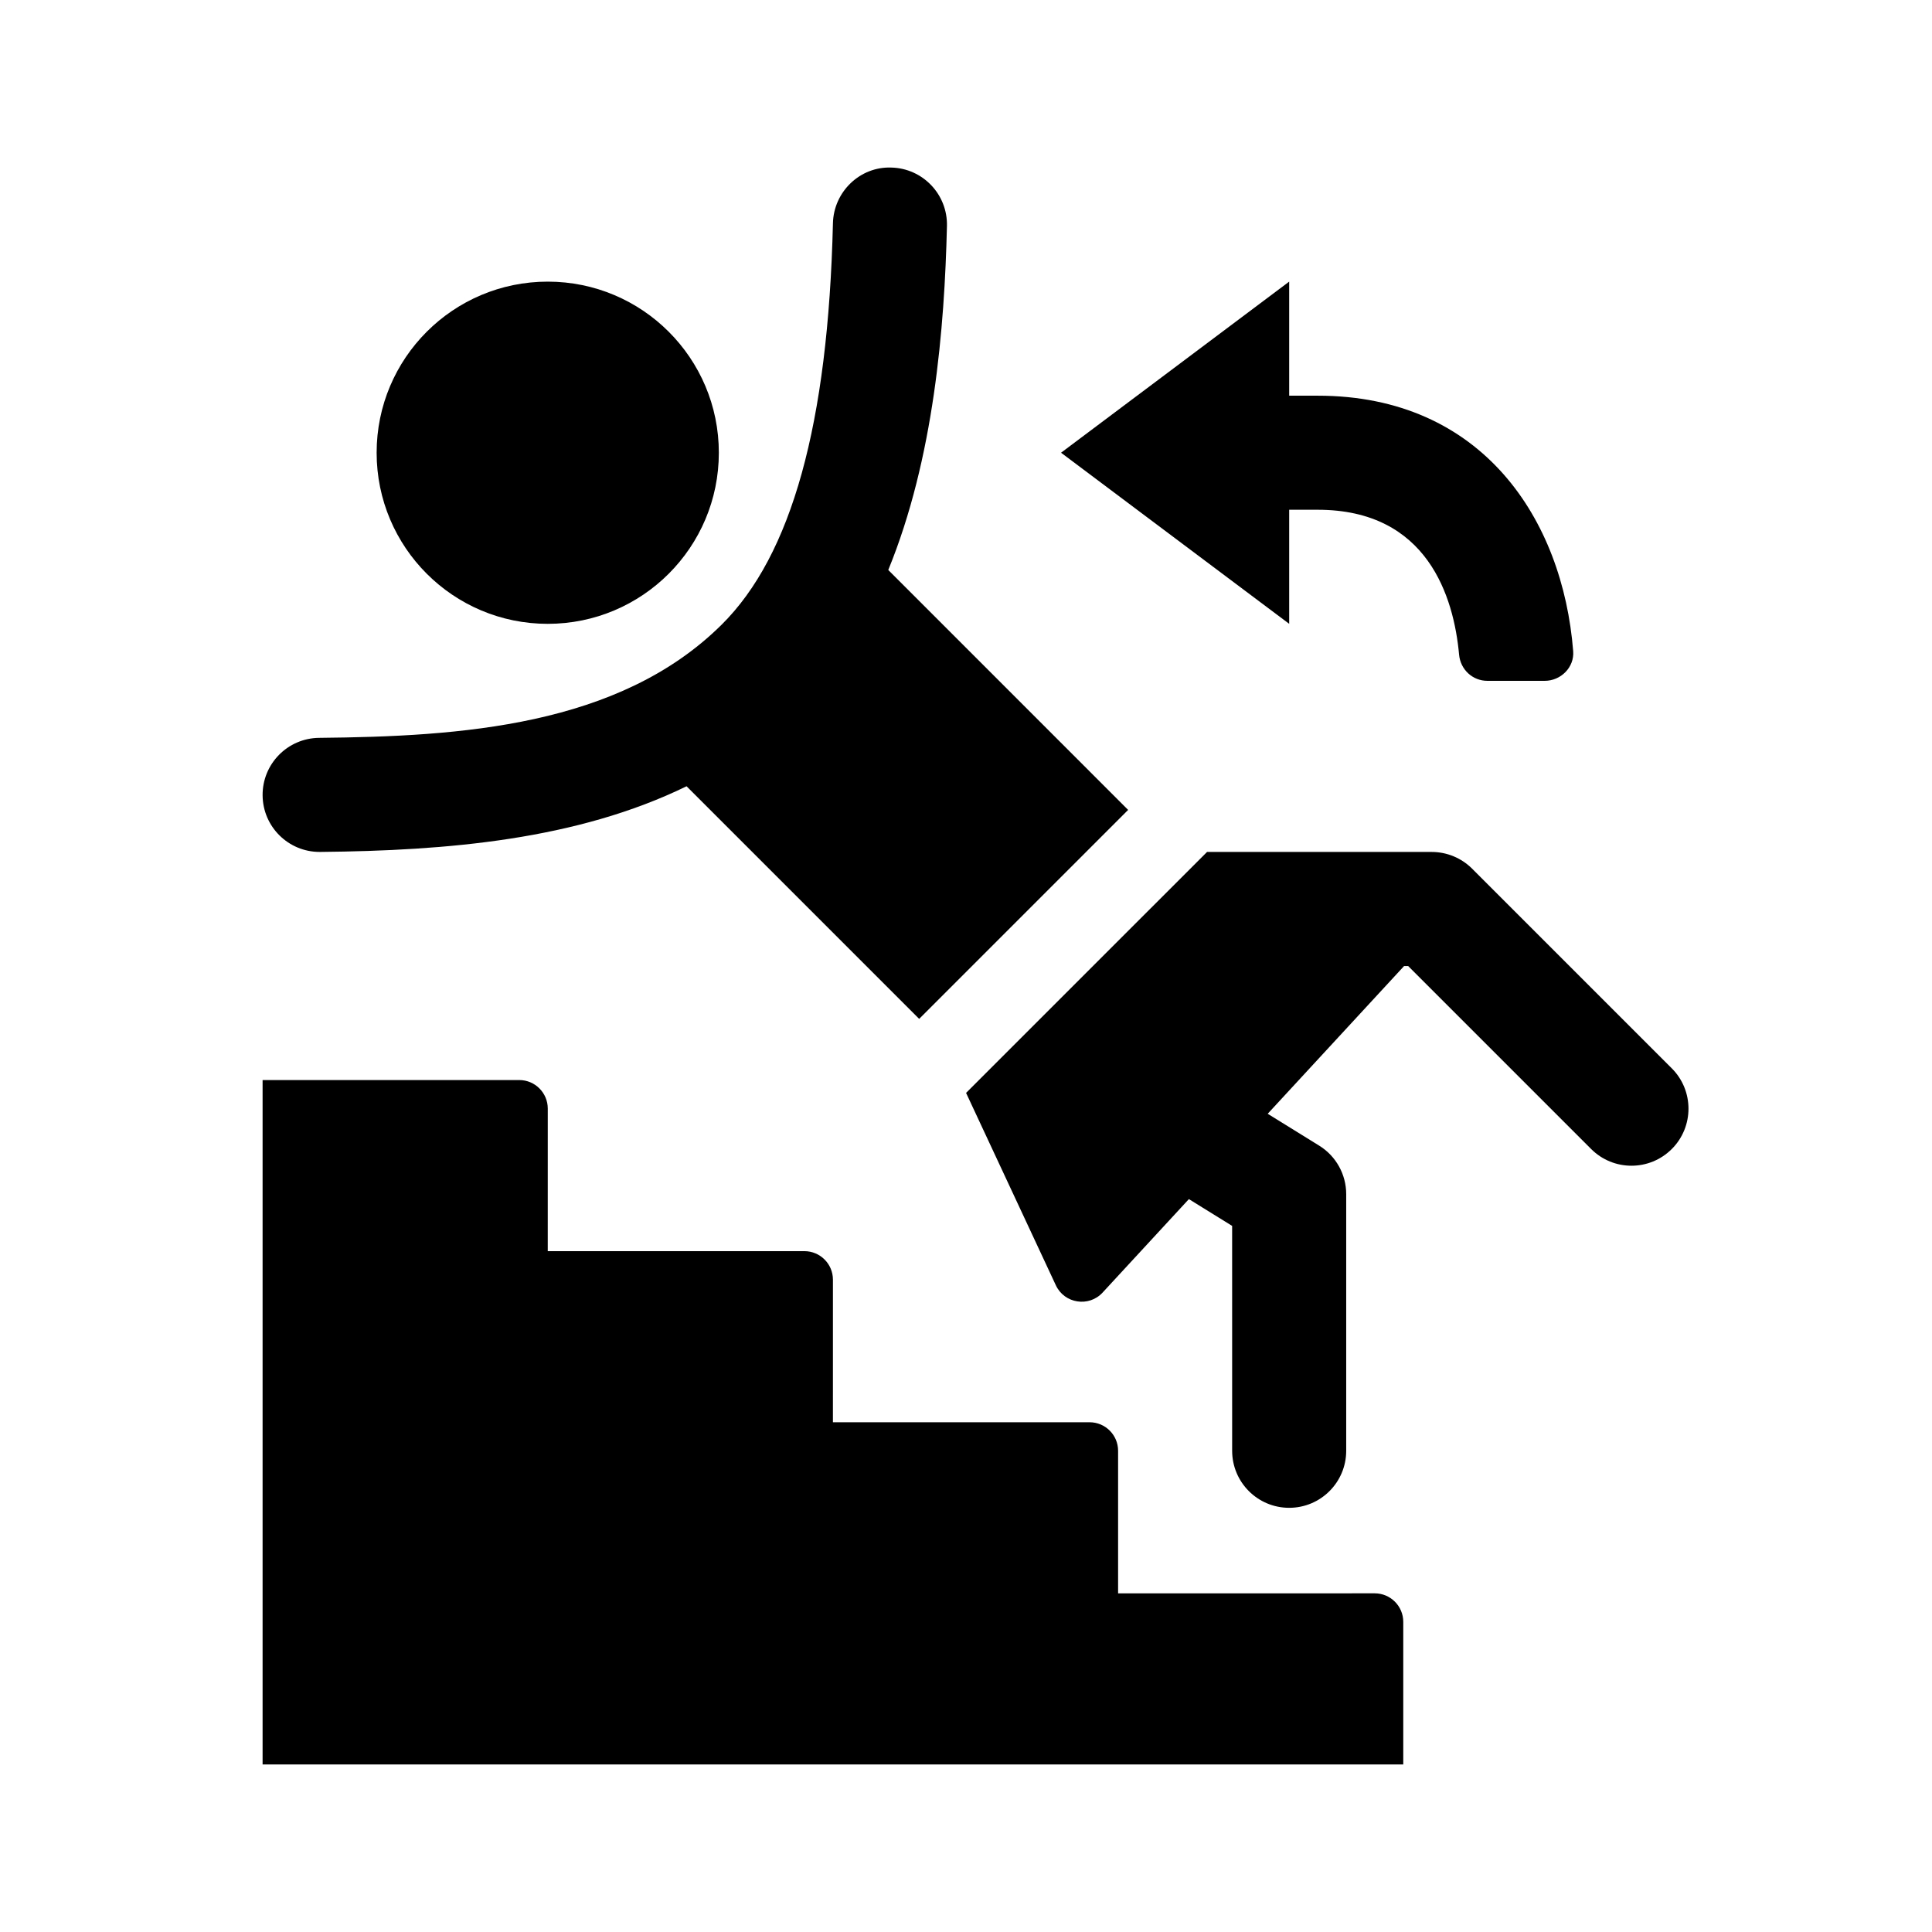 <?xml version="1.0" encoding="UTF-8"?>
<!-- Uploaded to: SVG Find, www.svgrepo.com, Generator: SVG Find Mixer Tools -->
<svg fill="#000000" width="800px" height="800px" version="1.1" viewBox="144 144 512 512" xmlns="http://www.w3.org/2000/svg">
 <g>
  <path d="m334.5 263.98c0 25.043-20.297 45.344-45.344 45.344-25.043 0-45.344-20.297-45.344-45.344 0-25.043 20.297-45.344 45.344-45.344 25.043 0 45.344 20.297 45.344 45.344z"/>
  <path d="m387.59 414.01-61.641-61.641c-29.129 14.195-63.391 17.07-97.098 17.402h-0.145c-8.281 0-15.035-6.672-15.113-14.969-0.082-8.348 6.621-15.18 14.969-15.262 37.32-0.363 79.426-3.012 106.64-29.957 18.609-18.402 28.266-53.219 29.535-106.43 0.203-8.348 7.188-15.062 15.469-14.746 8.34 0.191 14.941 7.125 14.746 15.469-0.641 26.934-3.441 61.59-15.551 91.176l63.566 63.582z"/>
  <path d="m587.04 448.5c-5.906 5.906-15.469 5.906-21.371 0l-48.492-48.492h-1.078l-36.145 39.152 13.648 8.449c4.445 2.75 7.156 7.613 7.156 12.848v68.016c0 8.348-6.766 15.113-15.113 15.113-8.348 0-15.113-6.766-15.113-15.113l-0.004-59.598-11.461-7.098-22.859 24.762c-3.641 3.949-10.125 2.938-12.398-1.93l-23.789-50.977 63.859-63.855h59.551c4.004 0 7.848 1.594 10.688 4.422l52.926 52.926c5.894 5.906 5.894 15.473-0.004 21.375z"/>
  <path d="m508.32 566.25c4.172 0 7.559 3.387 7.559 7.559v37.785h-302.29v-181.37h68.016c4.172 0 7.559 3.387 7.559 7.559l-0.004 37.785h68.016c4.172 0 7.559 3.387 7.559 7.559l-0.004 37.785h68.016c4.172 0 7.559 3.387 7.559 7.559v37.781z"/>
  <path d="m560.91 316.57c0.336 4.277-3.266 7.859-7.559 7.859h-15.168c-3.945 0-7.144-2.992-7.508-6.922-1.391-15.246-8.312-38.418-37.469-38.418h-7.559v30.23l-60.457-45.344 60.457-45.344v30.23h7.559c43.707-0.004 64.957 32.84 67.703 67.707z"/>
 </g>
</svg>
